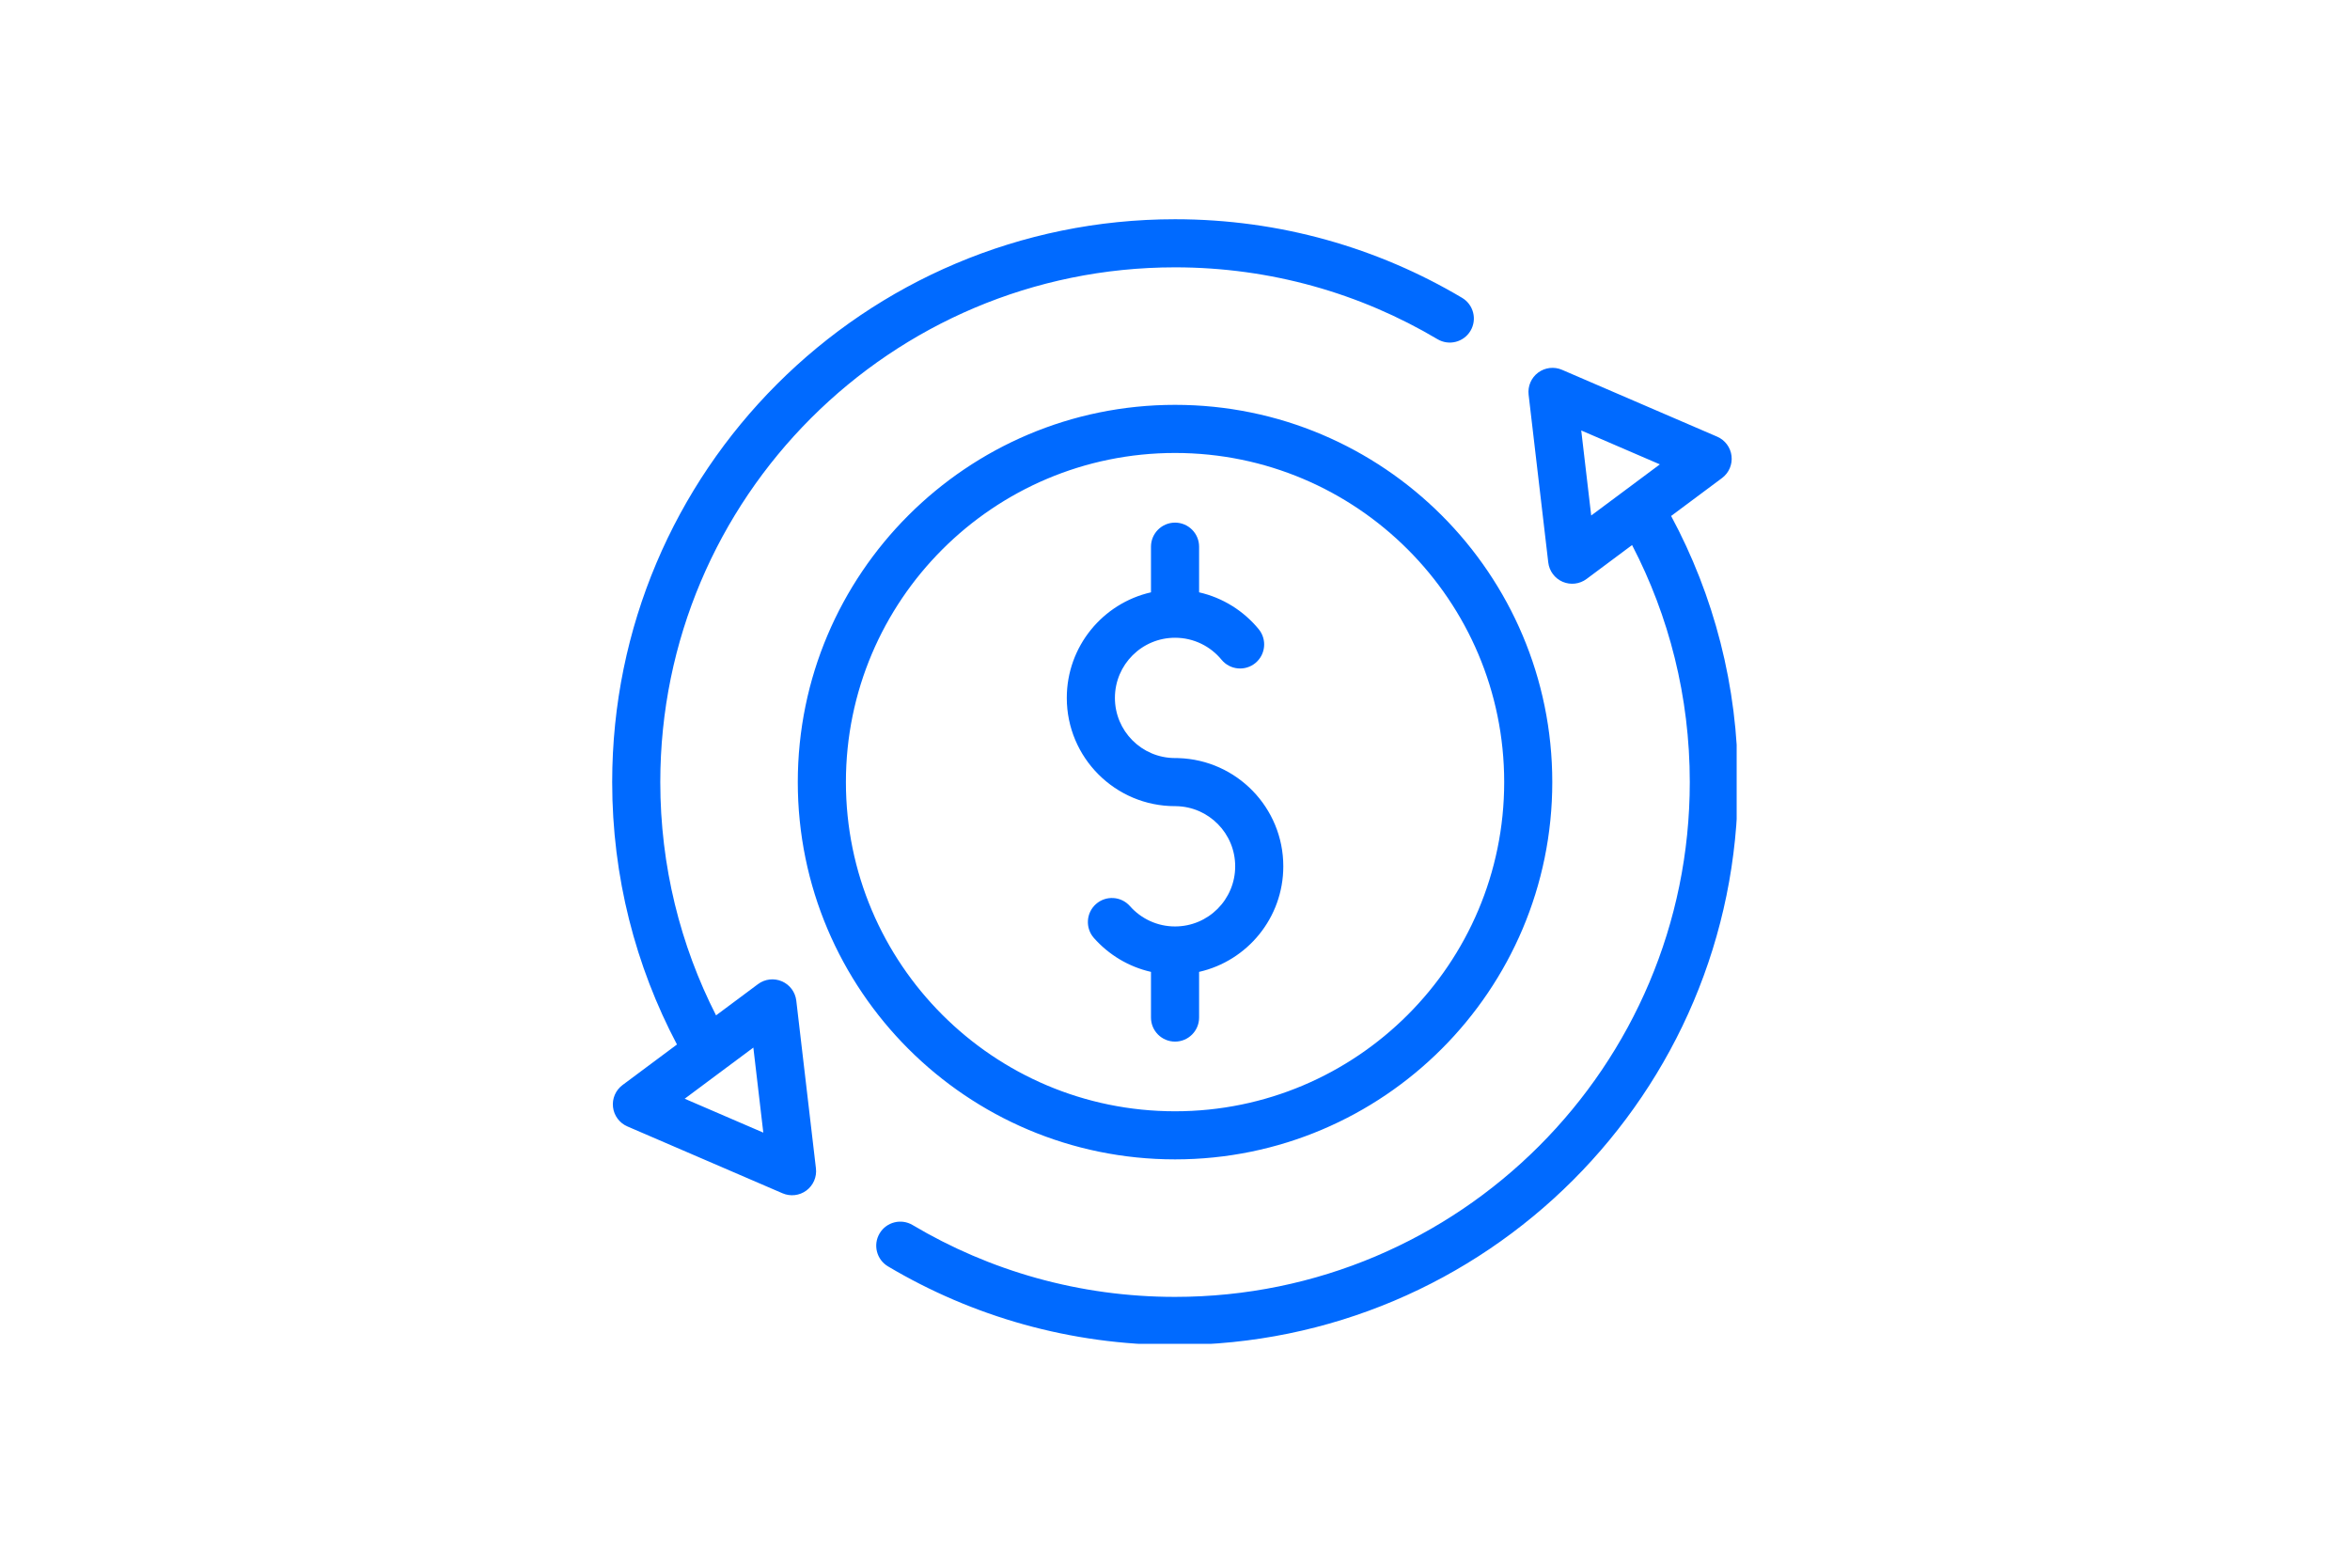 <svg xmlns="http://www.w3.org/2000/svg" xmlns:xlink="http://www.w3.org/1999/xlink" width="640" zoomAndPan="magnify" viewBox="0 0 480 320.25" height="427" preserveAspectRatio="xMidYMid meet" version="1.2"><defs><clipPath id="4663700676"><path d="M 125.012 44.762 L 354.723 44.762 L 354.723 274.473 L 125.012 274.473 Z M 125.012 44.762 "/></clipPath></defs><g id="273f1dfab0"><g clip-rule="nonzero" clip-path="url(#4663700676)"><path style=" stroke:none;fill-rule:evenodd;fill:#006aff;fill-opacity:1;" d="M 138.273 213.332 C 129.824 197.328 125.043 179.098 125.043 159.742 C 125.043 96.25 176.516 44.777 240.008 44.777 C 261.43 44.777 281.473 50.633 298.641 60.832 C 300.973 62.219 301.742 65.234 300.355 67.566 C 298.973 69.898 295.953 70.664 293.621 69.281 C 277.922 59.957 259.594 54.602 240.008 54.602 C 181.941 54.602 134.867 101.676 134.867 159.742 C 134.867 176.895 138.973 193.082 146.258 207.383 L 154.828 201 C 156.234 199.949 158.098 199.734 159.707 200.43 C 161.32 201.121 162.438 202.625 162.645 204.367 L 166.66 238.641 C 166.863 240.383 166.121 242.102 164.715 243.152 C 163.305 244.199 161.445 244.418 159.836 243.723 L 128.145 230.066 C 126.535 229.371 125.414 227.867 125.211 226.125 C 125.008 224.383 125.746 222.66 127.156 221.613 Z M 147.535 218.684 L 139.852 224.41 L 155.91 231.332 L 153.875 213.965 L 147.637 218.609 C 147.602 218.637 147.57 218.66 147.535 218.684 Z M 341.336 105.383 C 350.039 121.57 354.977 140.078 354.977 159.742 C 354.977 223.234 303.504 274.711 240.008 274.711 C 218.59 274.711 198.547 268.852 181.379 258.652 C 179.047 257.266 178.277 254.25 179.664 251.918 C 181.047 249.586 184.066 248.82 186.395 250.203 C 202.094 259.531 220.422 264.883 240.008 264.883 C 298.074 264.883 345.148 217.809 345.148 159.742 C 345.148 142.281 340.895 125.816 333.359 111.324 L 324.059 118.254 C 322.652 119.305 320.789 119.52 319.18 118.828 C 317.566 118.133 316.449 116.629 316.242 114.887 L 312.227 80.613 C 312.023 78.871 312.766 77.152 314.172 76.102 C 315.582 75.055 317.441 74.836 319.051 75.531 L 350.742 89.188 C 352.352 89.883 353.473 91.387 353.676 93.129 C 353.879 94.871 353.137 96.594 351.73 97.641 Z M 332.043 100.055 L 339.035 94.844 L 322.977 87.922 L 325.012 105.289 L 331.949 100.125 C 331.98 100.102 332.012 100.078 332.043 100.055 Z M 317.062 159.742 C 317.062 202.27 282.539 236.797 240.008 236.797 C 197.48 236.797 162.953 202.27 162.953 159.742 C 162.953 117.215 197.48 82.688 240.008 82.688 C 282.539 82.688 317.062 117.215 317.062 159.742 Z M 307.238 159.742 C 307.238 122.637 277.113 92.516 240.008 92.516 C 202.906 92.516 172.781 122.637 172.781 159.742 C 172.781 196.848 202.906 226.973 240.008 226.973 C 277.113 226.973 307.238 196.848 307.238 159.742 Z M 240.008 130.258 C 233.223 130.258 227.727 135.758 227.727 142.543 C 227.727 149.309 233.195 154.797 239.953 154.828 C 239.973 154.828 239.992 154.828 240.008 154.828 L 240.266 154.824 C 240.418 154.824 240.57 154.828 240.719 154.84 C 252.605 155.215 262.121 164.965 262.121 176.938 C 262.121 187.461 254.77 196.27 244.922 198.5 L 244.922 207.832 C 244.922 210.543 242.719 212.746 240.008 212.742 C 237.293 212.742 235.094 210.543 235.094 207.832 L 235.094 198.5 C 230.504 197.461 226.457 194.988 223.438 191.582 C 221.641 189.551 221.832 186.441 223.863 184.645 C 225.895 182.848 229 183.039 230.797 185.07 C 233.051 187.617 236.34 189.223 240.008 189.223 C 246.797 189.223 252.293 183.723 252.293 176.938 C 252.293 170.227 246.914 164.773 240.227 164.656 C 240.191 164.656 240.156 164.656 240.117 164.652 C 240.102 164.652 240.082 164.652 240.062 164.652 C 240.047 164.652 240.027 164.652 240.008 164.652 C 227.797 164.652 217.898 154.754 217.898 142.543 C 217.898 132.02 225.25 123.215 235.094 120.98 L 235.094 111.656 C 235.094 108.945 237.297 106.742 240.008 106.742 C 242.719 106.742 244.922 108.941 244.922 111.652 L 244.922 120.98 C 249.781 122.082 254.035 124.781 257.094 128.504 C 258.816 130.598 258.516 133.695 256.422 135.418 C 254.328 137.141 251.227 136.84 249.504 134.746 C 247.25 132.004 243.836 130.258 240.008 130.258 Z M 240.008 130.258 "/></g></g></svg>